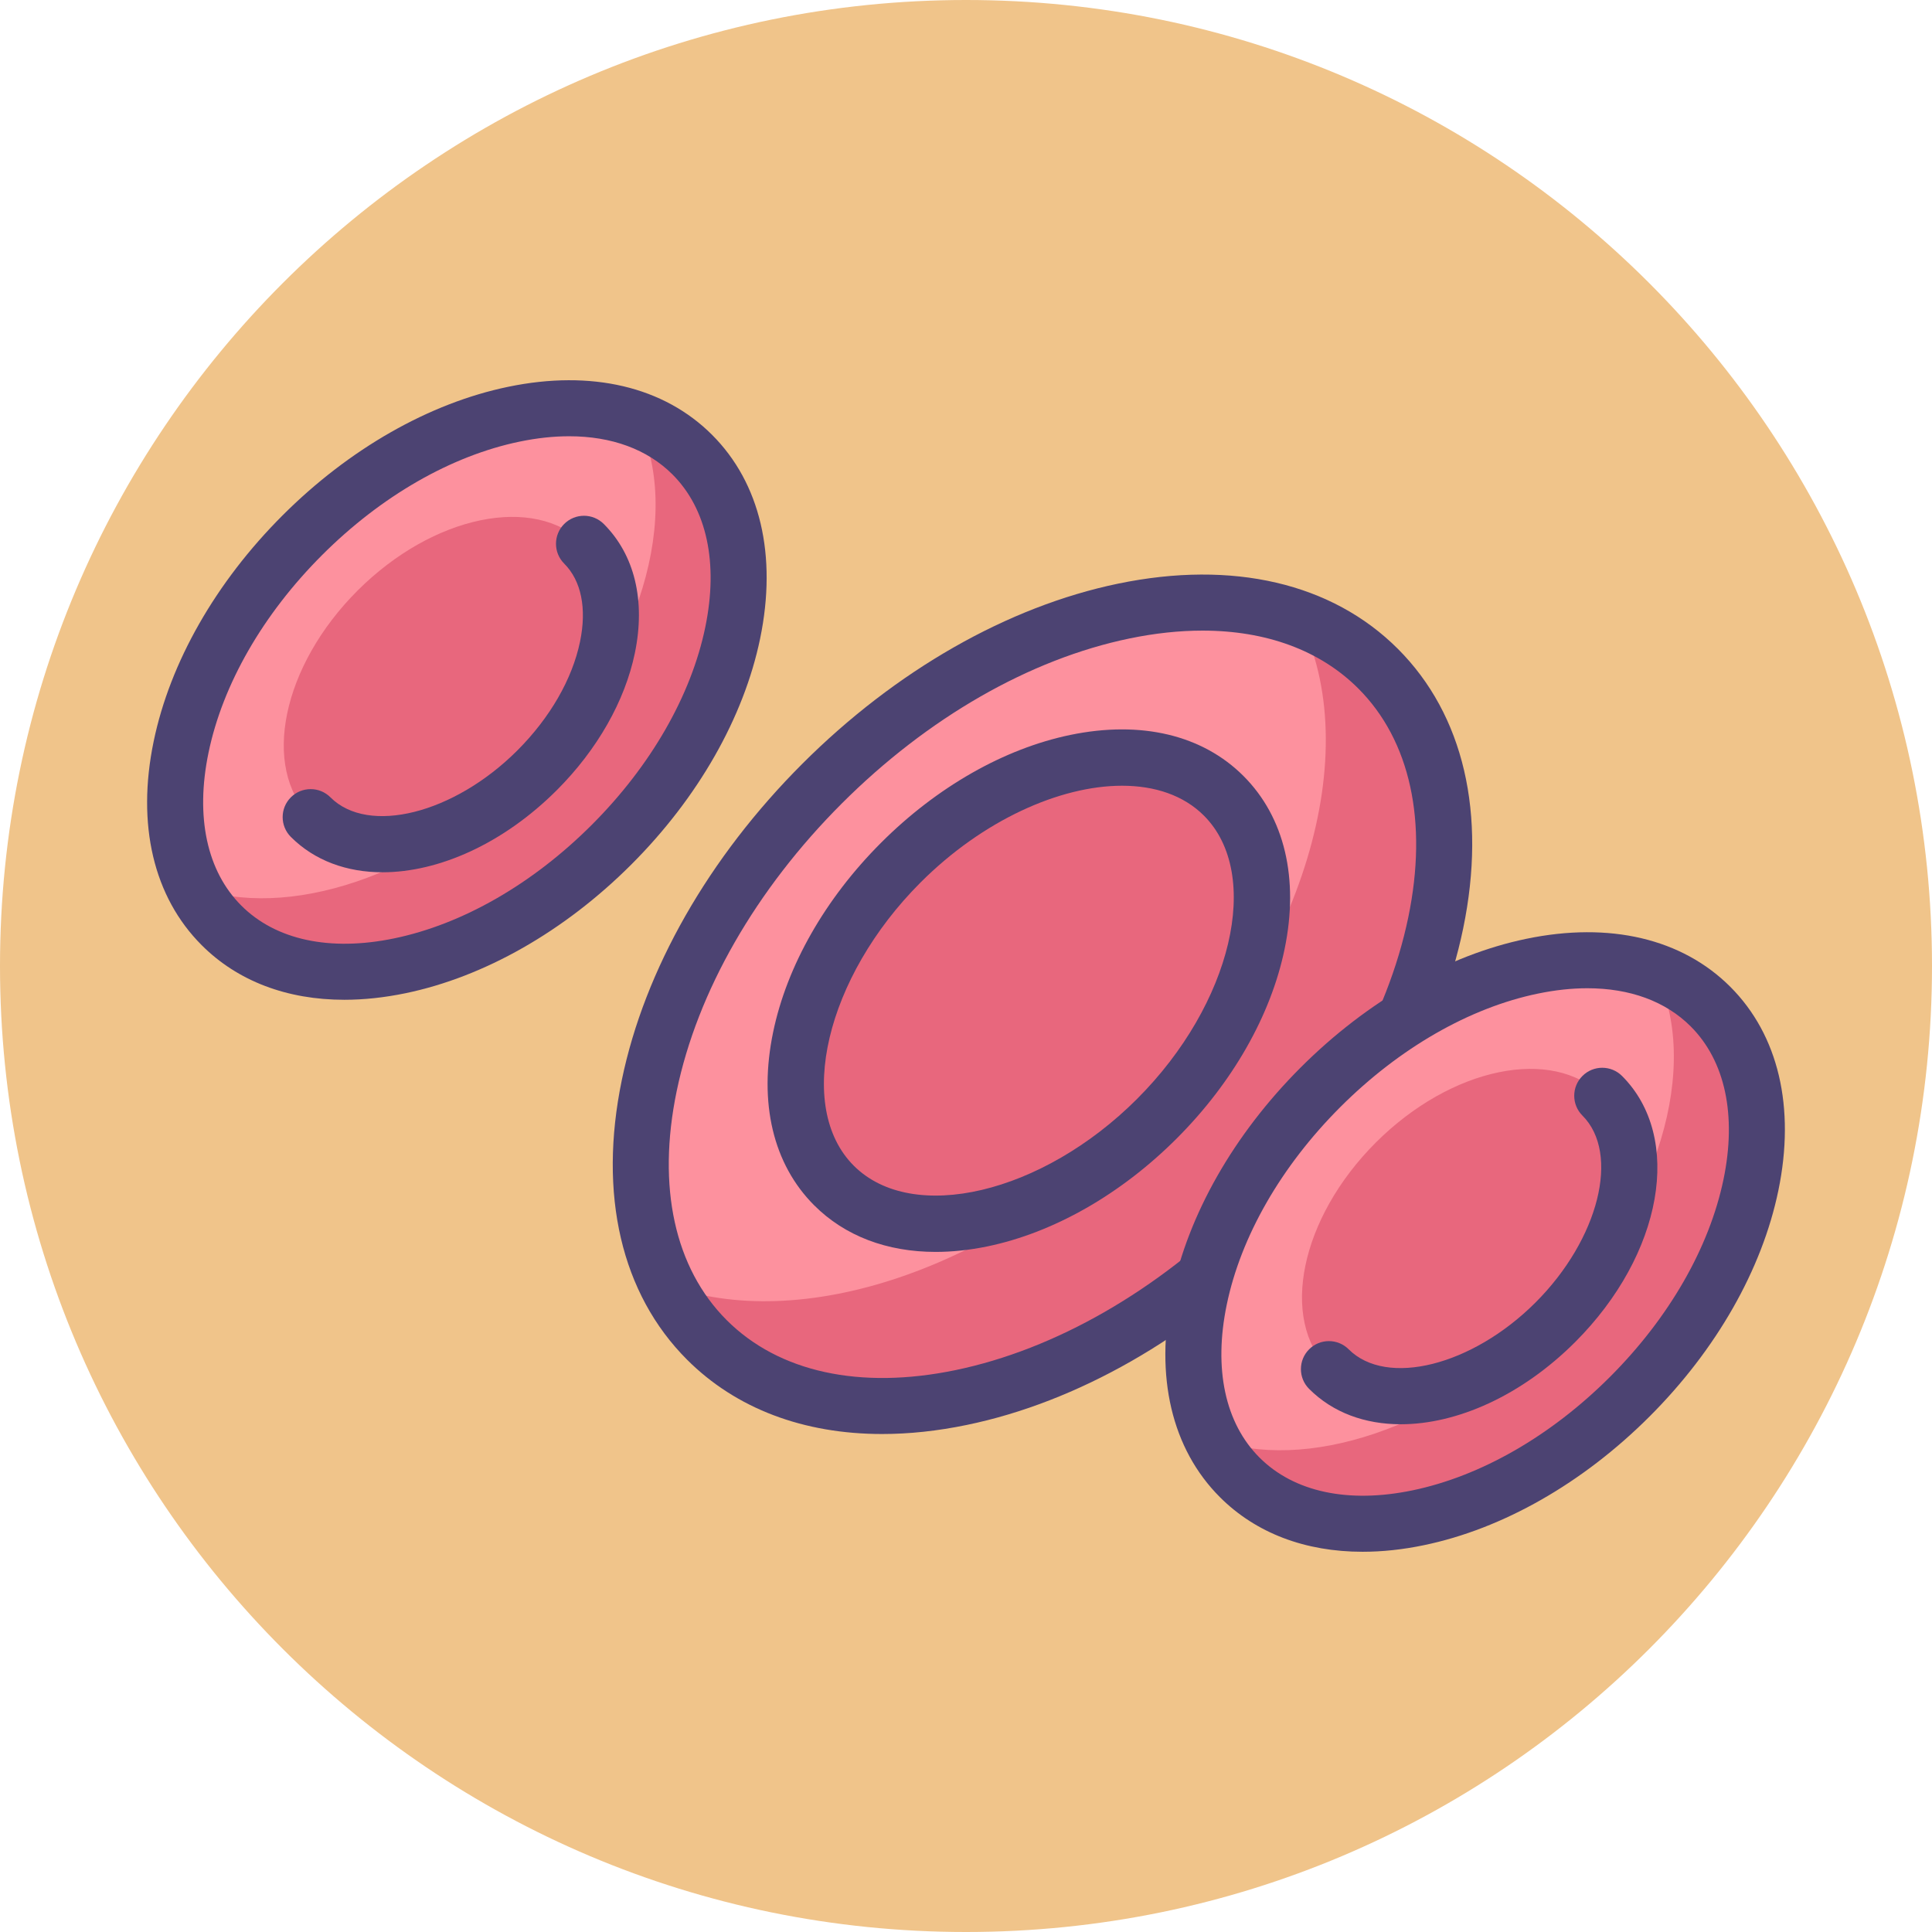 <svg width="62" height="62" viewBox="0 0 62 62" fill="none" xmlns="http://www.w3.org/2000/svg">
<path d="M31 62C48.121 62 62 48.121 62 31C62 13.879 48.121 0 31 0C13.879 0 0 13.879 0 31C0 48.121 13.879 62 31 62Z" fill="#F0C48A"/>
<path d="M40.531 39.306C46.479 33.358 48.132 25.367 44.224 21.459C40.315 17.55 32.325 19.204 26.377 25.152C20.429 31.1 18.775 39.09 22.684 42.999C26.593 46.907 34.583 45.254 40.531 39.306Z" fill="#FD919E"/>
<path d="M44.224 21.459C43.506 20.74 42.649 20.212 41.693 19.861C43.822 24.097 41.896 30.79 36.737 35.948C31.883 40.803 25.668 42.795 21.422 41.239C21.748 41.887 22.166 42.48 22.684 42.999C26.593 46.907 34.583 45.254 40.531 39.306C46.48 33.358 48.133 25.367 44.224 21.459Z" fill="#E8677D"/>
<path d="M28.309 46.019C25.788 46.019 23.62 45.205 22.049 43.634C19.938 41.523 19.194 38.335 19.955 34.658C20.687 31.117 22.743 27.516 25.742 24.516C28.741 21.517 32.343 19.462 35.884 18.729C39.56 17.968 42.748 18.712 44.86 20.823C46.971 22.935 47.715 26.122 46.954 29.799C46.221 33.34 44.166 36.942 41.167 39.941C38.167 42.94 34.566 44.996 31.025 45.728C30.084 45.923 29.176 46.019 28.309 46.019ZM38.59 20.237C37.848 20.237 37.064 20.32 36.248 20.489C33.046 21.151 29.767 23.033 27.012 25.787C24.258 28.541 22.377 31.821 21.714 35.022C21.08 38.087 21.65 40.694 23.32 42.364C24.989 44.033 27.596 44.603 30.661 43.969C33.862 43.306 37.142 41.425 39.896 38.67C42.65 35.916 44.532 32.636 45.194 29.435C45.828 26.37 45.258 23.764 43.589 22.094C42.364 20.87 40.635 20.237 38.59 20.237Z" fill="#4C4372"/>
<path d="M37.125 35.9C40.579 32.447 41.539 27.808 39.269 25.538C37 23.269 32.361 24.229 28.907 27.682C25.454 31.136 24.494 35.775 26.763 38.045C29.032 40.314 33.672 39.354 37.125 35.9Z" fill="#E8677D"/>
<path d="M30.027 40.175C28.463 40.175 27.113 39.665 26.128 38.68C24.809 37.361 24.341 35.389 24.81 33.126C25.25 30.999 26.479 28.84 28.272 27.047C30.065 25.254 32.224 24.024 34.351 23.584C36.614 23.116 38.587 23.584 39.905 24.903C41.224 26.222 41.692 28.194 41.224 30.457C40.784 32.584 39.554 34.743 37.761 36.536C35.968 38.329 33.809 39.559 31.683 39.999C31.11 40.117 30.556 40.175 30.027 40.175ZM36.008 25.215C34.01 25.215 31.537 26.324 29.543 28.318C26.498 31.363 25.516 35.526 27.399 37.409C29.282 39.292 33.446 38.31 36.49 35.265C39.536 32.22 40.517 28.056 38.635 26.174C37.984 25.523 37.062 25.215 36.008 25.215Z" fill="#4C4372"/>
<path d="M19.625 27.107C23.797 22.935 24.956 17.331 22.215 14.589C19.474 11.848 13.87 13.008 9.698 17.179C5.526 21.351 4.366 26.955 7.108 29.697C9.849 32.438 15.453 31.278 19.625 27.107Z" fill="#FD919E"/>
<path d="M22.216 14.589C21.712 14.085 21.111 13.714 20.44 13.469C21.933 16.44 20.583 21.134 16.965 24.752C13.559 28.157 9.201 29.554 6.223 28.462C6.451 28.917 6.744 29.333 7.108 29.697C9.85 32.438 15.454 31.278 19.626 27.107C23.797 22.935 24.957 17.331 22.216 14.589Z" fill="#E8677D"/>
<path d="M11.051 32.084C9.212 32.084 7.626 31.486 6.473 30.332C4.926 28.785 4.378 26.463 4.931 23.792C5.455 21.258 6.923 18.684 9.063 16.544C11.203 14.404 13.777 12.936 16.311 12.412C18.982 11.859 21.304 12.407 22.851 13.954C24.398 15.501 24.945 17.823 24.393 20.494C23.869 23.028 22.401 25.602 20.261 27.742C18.121 29.882 15.546 31.35 13.012 31.874C12.334 32.014 11.678 32.084 11.051 32.084ZM18.264 14C17.761 14 17.23 14.057 16.675 14.172C14.481 14.626 12.229 15.919 10.334 17.815C8.439 19.71 7.145 21.962 6.691 24.157C6.265 26.215 6.639 27.957 7.744 29.061C8.848 30.167 10.591 30.54 12.648 30.114C14.843 29.66 17.095 28.366 18.99 26.471C20.885 24.576 22.179 22.324 22.633 20.129C23.059 18.071 22.685 16.329 21.58 15.225C20.773 14.418 19.626 14 18.264 14Z" fill="#4C4372"/>
<path d="M17.237 24.718C19.659 22.296 20.332 19.042 18.741 17.45C17.149 15.859 13.895 16.532 11.473 18.954C9.051 21.376 8.377 24.63 9.969 26.222C11.56 27.814 14.814 27.14 17.237 24.718Z" fill="#E8677D"/>
<path d="M12.276 27.992C11.133 27.992 10.099 27.623 9.334 26.858C8.983 26.506 8.983 25.938 9.334 25.587C9.685 25.236 10.254 25.236 10.604 25.587C11.822 26.805 14.569 26.115 16.602 24.083C17.65 23.034 18.365 21.794 18.614 20.591C18.835 19.524 18.654 18.635 18.105 18.086C17.755 17.735 17.755 17.166 18.105 16.815C18.456 16.464 19.025 16.464 19.376 16.815C20.367 17.806 20.721 19.276 20.374 20.955C20.055 22.497 19.166 24.059 17.872 25.354C16.15 27.076 14.077 27.992 12.276 27.992Z" fill="#4C4372"/>
<path d="M52.301 44.821C56.473 40.649 57.633 35.045 54.891 32.303C52.15 29.562 46.546 30.722 42.374 34.894C38.202 39.065 37.042 44.669 39.784 47.411C42.525 50.152 48.129 48.992 52.301 44.821Z" fill="#FD919E"/>
<path d="M54.892 32.303C54.388 31.799 53.787 31.428 53.117 31.183C54.61 34.154 53.259 38.848 49.641 42.466C46.236 45.871 41.877 47.268 38.899 46.176C39.128 46.631 39.421 47.047 39.785 47.411C42.526 50.152 48.13 48.992 52.302 44.821C56.474 40.649 57.633 35.045 54.892 32.303Z" fill="#E8677D"/>
<path d="M43.728 49.798C41.888 49.798 40.303 49.2 39.149 48.046C37.602 46.499 37.055 44.177 37.607 41.507C38.132 38.972 39.599 36.398 41.739 34.258C43.88 32.118 46.454 30.65 48.988 30.126C51.657 29.573 53.98 30.121 55.528 31.668C57.074 33.215 57.622 35.537 57.069 38.208C56.545 40.742 55.078 43.316 52.937 45.456C50.797 47.596 48.223 49.064 45.689 49.588C45.011 49.729 44.354 49.798 43.728 49.798ZM50.94 31.714C50.438 31.714 49.906 31.771 49.352 31.886C47.157 32.34 44.905 33.634 43.01 35.529C41.115 37.424 39.821 39.676 39.367 41.871C38.941 43.929 39.315 45.671 40.42 46.776C41.525 47.881 43.266 48.254 45.325 47.828C47.519 47.374 49.771 46.081 51.667 44.185C53.562 42.29 54.855 40.038 55.31 37.844C55.736 35.785 55.362 34.044 54.257 32.939H54.257C53.45 32.131 52.302 31.714 50.94 31.714Z" fill="#4C4372"/>
<path d="M49.913 42.432C52.335 40.01 53.008 36.756 51.417 35.164C49.825 33.573 46.571 34.246 44.149 36.668C41.727 39.09 41.053 42.344 42.645 43.936C44.237 45.528 47.491 44.854 49.913 42.432Z" fill="#E8677D"/>
<path d="M44.953 45.706C43.81 45.706 42.776 45.337 42.011 44.571C41.66 44.221 41.66 43.651 42.011 43.301C42.361 42.95 42.931 42.95 43.281 43.301C44.499 44.518 47.245 43.83 49.278 41.797C51.311 39.764 52 37.017 50.782 35.8C50.431 35.449 50.431 34.88 50.782 34.529C51.133 34.178 51.702 34.178 52.053 34.529C54.025 36.501 53.364 40.252 50.549 43.068C48.826 44.79 46.754 45.706 44.953 45.706Z" fill="#4C4372"/>
</svg>
